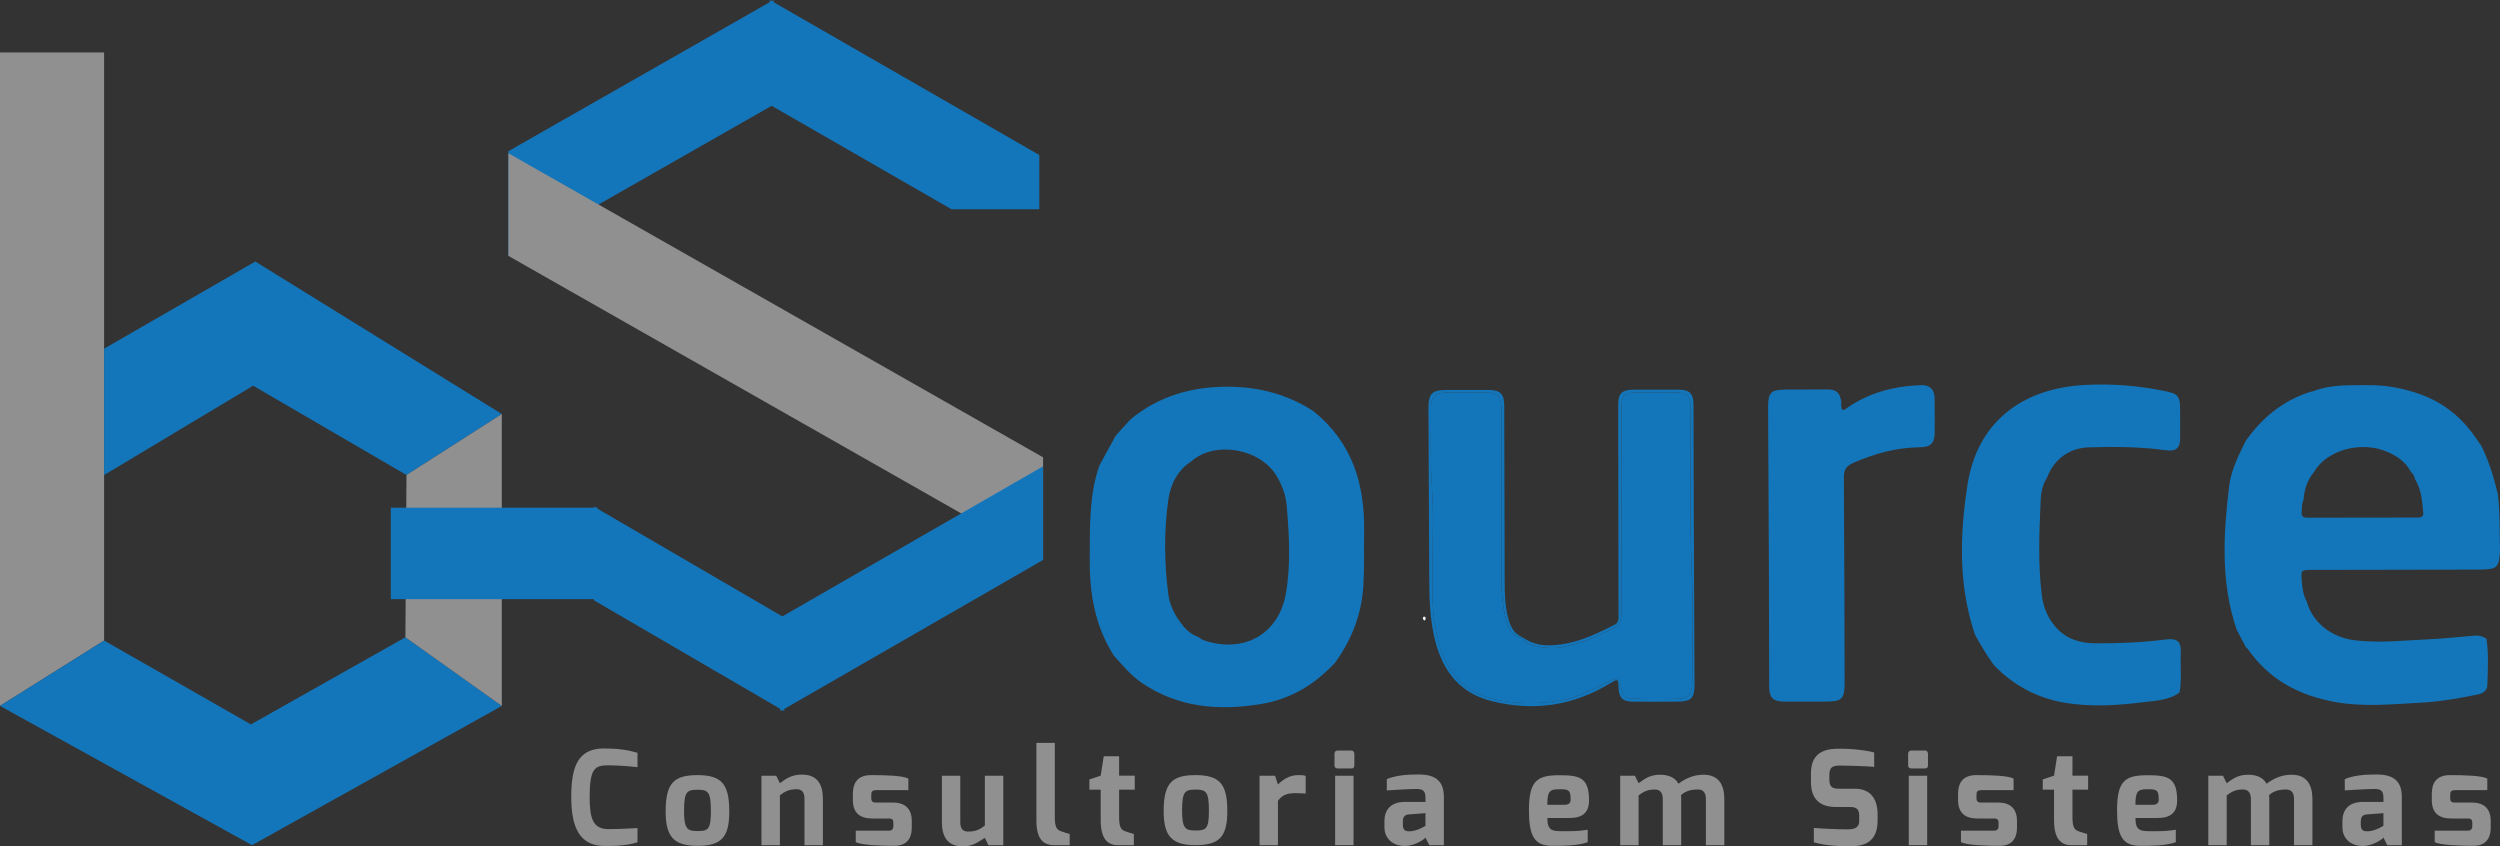 <svg width="192" height="65" viewBox="0 0 192 65" fill="none" xmlns="http://www.w3.org/2000/svg">
<rect x="0" y="0" width="192" height="65" fill="#333333" stroke="none"/>
<g clip-path="url(#clip0_25_2)">
<path d="M0 4.027H7.995V49.194L0 54.214V4.027Z" fill="#909091"/>
<path d="M7.995 36.481L19.439 29.621L31.218 36.481L38.539 31.797L19.607 20.086L7.995 26.777V36.481Z" fill="#1476BA"/>
<path d="M0 54.214L19.355 64.909L38.539 54.214L31.134 48.944L19.27 55.635L7.995 49.194L0 54.214Z" fill="#1476BA"/>
<path d="M31.218 36.481L31.134 48.944L38.539 54.214V31.797L31.218 36.481Z" fill="#909091"/>
<path d="M45.899 38.989H30.013V46.016H45.899V38.989Z" fill="#1476BA"/>
<path d="M60.227 54.617L45.608 46.1V38.906L60.227 47.424V54.617Z" fill="#1476BA"/>
<path d="M73.084 16.073L59.117 8.041V0L79.817 11.904V16.073H73.084Z" fill="#1476BA"/>
<path d="M39.045 19.653L59.408 8.041V0L39.045 11.612V19.653Z" fill="#1476BA"/>
<path d="M39.045 19.653L80.108 43.005V35.122L39.045 11.771V19.653Z" fill="#909091"/>
<path d="M59.935 54.617L80.108 43.005V35.812L59.935 47.424V54.617Z" fill="#1476BA"/>
<path d="M109.386 47.673C109.335 47.598 109.282 47.555 109.277 47.507C109.269 47.419 109.313 47.334 109.423 47.363C109.462 47.374 109.5 47.462 109.498 47.513C109.498 47.558 109.439 47.601 109.386 47.674V47.673Z" fill="#FAF9F7"/>
<path d="M116.905 48.934C116.897 48.931 116.889 48.927 116.881 48.924C116.846 48.947 116.793 48.965 116.72 48.975C115.987 48.709 115.774 48.068 115.623 47.441C115.4 46.524 115.313 45.583 115.313 44.639C115.313 40.31 115.315 35.982 115.313 31.653C115.313 30.347 115.095 30.141 113.723 30.136C112.863 30.133 112.003 30.122 111.142 30.141C110.238 30.161 109.898 30.442 109.899 31.321C109.904 33.382 109.828 35.442 109.976 37.505C110.12 39.517 109.997 41.539 110.022 43.558C110.039 44.946 109.946 46.337 110.158 47.722C110.307 48.706 110.529 49.667 110.937 50.577C111.824 52.551 113.491 53.575 115.618 53.866C117.017 54.058 118.445 54.045 119.853 53.796C121.11 53.574 122.22 53.014 123.323 52.431C124.174 51.981 124.355 52.044 124.54 52.926C124.64 53.396 124.904 53.645 125.386 53.66C126.595 53.697 127.804 53.694 129.013 53.662C129.565 53.646 129.848 53.325 129.929 52.819C129.973 52.551 129.96 52.282 129.96 52.013C129.96 49.457 130.055 46.896 129.94 44.345C129.744 39.995 129.879 35.646 129.819 31.299C129.806 30.37 129.585 30.155 128.618 30.141C127.664 30.127 126.712 30.127 125.758 30.141C124.728 30.155 124.532 30.342 124.531 31.33C124.524 36.376 124.529 41.422 124.528 46.468C124.528 46.737 124.525 47.006 124.518 47.275C124.507 47.721 124.3 48.036 123.894 48.251C122.644 48.913 121.342 49.435 119.935 49.705C119.111 49.862 118.316 49.715 117.529 49.504C117.259 49.431 117.003 49.312 116.9 49.023C116.92 49.004 116.94 48.989 116.961 48.971C116.94 48.958 116.92 48.945 116.9 48.93L116.902 48.934H116.905Z" fill="#1476BA"/>
<path d="M117.532 49.502C118.319 49.714 119.114 49.861 119.938 49.703C121.345 49.434 122.647 48.911 123.898 48.249C124.304 48.034 124.511 47.719 124.521 47.274C124.528 47.005 124.531 46.735 124.531 46.466C124.531 41.42 124.528 36.374 124.534 31.329C124.534 30.34 124.731 30.153 125.761 30.139C126.715 30.125 127.667 30.125 128.621 30.139C129.588 30.153 129.809 30.368 129.822 31.298C129.882 35.646 129.747 39.995 129.943 44.343C130.058 46.895 129.965 49.456 129.963 52.012C129.963 52.281 129.974 52.551 129.932 52.817C129.851 53.323 129.568 53.645 129.016 53.66C127.807 53.693 126.598 53.696 125.39 53.659C124.907 53.643 124.641 53.394 124.543 52.924C124.358 52.043 124.176 51.979 123.327 52.429C122.224 53.012 121.113 53.572 119.856 53.795C118.446 54.045 117.018 54.056 115.621 53.864C113.495 53.574 111.827 52.55 110.94 50.575C110.533 49.666 110.31 48.704 110.161 47.721C109.951 46.335 110.043 44.945 110.025 43.556C110.001 41.538 110.123 39.515 109.979 37.503C109.831 35.439 109.907 33.381 109.903 31.319C109.901 30.441 110.242 30.16 111.146 30.139C112.006 30.121 112.866 30.132 113.726 30.135C115.099 30.139 115.315 30.345 115.316 31.652C115.318 35.98 115.316 40.309 115.316 44.637C115.316 45.582 115.405 46.522 115.626 47.439C115.778 48.065 115.99 48.707 116.723 48.973C116.796 48.964 116.847 48.947 116.884 48.922C116.2 48.63 115.968 48.02 115.809 47.393C115.582 46.496 115.561 45.572 115.557 44.652C115.545 40.166 115.539 35.68 115.526 31.194C115.523 30.231 115.232 29.949 114.24 29.945C113.216 29.94 112.194 29.948 111.17 29.948C109.968 29.948 109.702 30.204 109.706 31.378C109.727 35.909 109.753 40.438 109.77 44.969C109.775 46.183 109.846 47.39 110.081 48.583C110.584 51.141 111.81 53.169 114.594 53.855C117.782 54.642 120.817 54.208 123.627 52.496C124.265 52.108 124.273 52.12 124.308 52.833C124.347 53.614 124.615 53.881 125.418 53.888C126.533 53.897 127.65 53.888 128.765 53.886C129.895 53.885 130.142 53.642 130.138 52.531C130.12 48.359 130.1 44.188 130.085 40.016C130.074 37.055 130.071 34.095 130.06 31.134C130.057 30.195 129.777 29.926 128.817 29.924C127.701 29.921 126.584 29.921 125.469 29.929C124.579 29.934 124.285 30.201 124.28 31.044C124.271 32.524 124.282 34.005 124.285 35.485C124.291 39.389 124.297 43.292 124.302 47.193C124.302 47.501 124.353 47.807 123.969 47.999C122.81 48.576 121.645 49.156 120.361 49.409C119.19 49.641 118.009 49.695 116.964 48.967C116.944 48.982 116.923 48.998 116.903 49.018C117.006 49.307 117.263 49.428 117.532 49.499V49.502Z" fill="#1476BA"/>
<path d="M141.752 31.4C143.478 30.169 145.446 29.648 147.558 29.578C148.19 29.558 148.556 29.909 148.573 30.532C148.596 31.406 148.584 32.281 148.584 33.157C148.584 34.041 148.302 34.341 147.393 34.352C145.615 34.372 143.962 34.84 142.353 35.538C141.813 35.771 141.605 36.057 141.609 36.647C141.648 41.895 141.651 47.144 141.664 52.392C141.667 53.703 141.482 53.881 140.148 53.881C139.125 53.881 138.103 53.888 137.079 53.883C136.163 53.88 135.875 53.6 135.872 52.714C135.864 49.752 135.863 46.793 135.852 43.831C135.835 39.659 135.81 35.488 135.791 31.316C135.786 30.112 135.992 29.92 137.246 29.917C138.293 29.914 139.338 29.915 140.385 29.911C140.883 29.909 141.242 30.085 141.349 30.594C141.465 30.8 141.382 31.024 141.41 31.237C141.44 31.457 141.522 31.575 141.754 31.4H141.752Z" fill="#1476BA"/>
<path d="M153.104 51.044C152.568 50.311 152.115 49.53 151.678 48.74C150.393 44.954 150.511 41.057 151.105 37.227C151.841 32.495 155.192 29.819 160.17 29.561C162.241 29.453 164.305 29.625 166.337 30.051C167.28 30.249 167.425 30.446 167.431 31.39C167.435 32.153 167.443 32.915 167.435 33.678C167.428 34.42 167.11 34.683 166.337 34.578C164.372 34.309 162.397 34.295 160.422 34.355C158.913 34.401 157.734 35.286 157.227 36.653C156.882 37.179 156.752 37.788 156.726 38.376C156.619 40.833 156.502 43.295 156.816 45.746C156.934 46.666 157.289 47.519 157.943 48.232C158.741 49.103 159.791 49.401 160.94 49.406C162.726 49.414 164.509 49.344 166.283 49.117C167.224 48.996 167.527 49.248 167.485 50.172C167.439 51.177 167.568 52.187 167.39 53.187C166.547 53.801 165.523 53.81 164.547 53.935C162.636 54.181 160.715 54.29 158.797 54.005C156.538 53.671 154.643 52.669 153.1 51.044H153.104Z" fill="#1476BA"/>
<path d="M177.608 43.768C181.829 43.762 186.049 43.76 190.27 43.745C191.809 43.74 191.91 43.641 192 42.311C191.952 40.844 192.014 39.371 191.826 37.907C191.521 36.648 191.149 35.411 190.567 34.242C190.426 34.041 190.279 33.842 190.143 33.637C189.114 32.12 187.756 30.988 185.995 30.325C184.674 29.835 183.313 29.569 181.89 29.58C180.443 29.59 178.991 29.509 177.613 30.061C177.546 30.075 177.476 30.081 177.411 30.101C175.292 30.78 173.705 32.108 172.47 33.866C171.922 34.978 171.351 36.095 171.2 37.33C170.749 41.035 170.541 44.734 171.777 48.361C172.012 48.808 172.247 49.256 172.482 49.703C172.532 49.748 172.594 49.786 172.632 49.839C174.231 52.163 176.53 53.405 179.326 53.912C181.501 54.307 183.68 54.086 185.853 53.969C187.311 53.891 188.756 53.654 190.188 53.356C190.623 53.264 191.017 53.111 191.029 52.609C191.06 51.424 191.14 50.236 190.962 49.055C190.704 48.893 190.424 48.788 190.113 48.812C188.937 48.904 187.762 49.039 186.585 49.094C184.668 49.18 182.751 49.409 180.83 49.172C179.038 48.951 177.6 47.792 177.165 46.221C176.883 45.716 176.821 45.16 176.774 44.608C176.704 43.769 176.717 43.768 177.608 43.766V43.768ZM176.767 39.328C176.796 39.019 176.754 38.699 176.907 38.408C176.966 37.613 177.188 36.876 177.719 36.246C178.675 34.565 181.336 33.828 183.336 34.698C184.106 35.034 184.78 35.485 185.163 36.251C185.334 36.39 185.426 36.571 185.463 36.781C185.959 37.575 186.025 38.467 186.105 39.356C186.132 39.651 185.987 39.747 185.696 39.747C182.868 39.747 180.04 39.747 177.212 39.758C176.888 39.758 176.735 39.654 176.767 39.33V39.328Z" fill="#1476BA"/>
<path d="M100.865 31.578C98.929 30.309 96.766 29.73 94.448 29.702C91.598 29.666 89.002 30.392 86.806 32.224C86.433 32.637 86.06 33.048 85.685 33.461C85.268 34.225 84.851 34.99 84.433 35.754C83.63 38.042 83.717 40.409 83.689 42.777C83.658 45.463 84.059 48.025 85.545 50.352C85.545 50.352 85.553 50.362 85.557 50.366C86.223 51.101 86.849 51.873 87.689 52.443C90.492 54.35 93.613 54.608 96.872 54.064C99.15 53.683 100.999 52.551 102.525 50.9C102.528 50.897 102.532 50.894 102.535 50.889C103.831 49.108 104.582 47.128 104.708 44.959C104.789 43.575 104.744 42.184 104.764 40.797C104.815 37.191 103.868 33.979 100.865 31.576V31.578ZM98.757 45.576C98.238 48.573 95.752 50.083 92.852 49.296C92.564 49.219 92.269 49.143 92.049 48.924C91.349 48.696 90.912 48.177 90.525 47.617C90.109 47.014 89.815 46.344 89.725 45.631C89.417 43.23 89.387 40.816 89.72 38.417C89.885 37.23 90.395 36.146 91.492 35.43C93.319 33.82 96.819 34.441 98.071 36.597C98.474 37.29 98.751 38.031 98.817 38.818C99.006 41.071 99.145 43.341 98.757 45.576Z" fill="#1476BA"/>
<path d="M45.285 61.236C45.285 62.881 45.557 63.675 46.719 63.675C47.779 63.675 48.961 63.594 48.961 63.594V64.688C48.294 64.9 47.446 64.989 46.386 64.969C44.518 64.949 43.871 63.543 43.871 61.216C43.871 58.889 44.376 57.481 46.386 57.481C47.416 57.481 48.163 57.582 48.961 57.812V58.916C48.95 58.916 47.709 58.776 46.719 58.776C45.678 58.776 45.285 59.008 45.285 61.236Z" fill="#909091"/>
<path d="M53.566 59.529C51.758 59.529 51.122 60.141 51.122 62.32C51.122 64.227 51.718 64.96 53.566 64.96C55.414 64.96 56.008 64.296 56.008 62.32C56.008 60.202 55.413 59.529 53.566 59.529ZM53.566 63.825C52.818 63.825 52.535 63.695 52.535 62.32C52.535 60.823 52.727 60.653 53.566 60.653C54.404 60.653 54.596 60.823 54.596 62.32C54.596 63.724 54.362 63.825 53.566 63.825Z" fill="#909091"/>
<path d="M63.199 61.355V64.909H61.785V61.335C61.785 60.814 61.542 60.613 61.189 60.613C60.624 60.613 60.31 60.763 59.896 61.075V64.909H58.482V59.578H59.613L59.896 60.151C60.35 59.82 60.775 59.489 61.593 59.489C62.846 59.489 63.199 60.342 63.199 61.355Z" fill="#909091"/>
<path d="M70.024 63.022V63.563C70.024 64.658 69.358 64.96 68.712 64.96C67.692 64.96 66.096 64.909 65.722 64.668V63.795H68.257C68.348 63.795 68.611 63.785 68.611 63.454V63.203C68.611 62.982 68.55 62.861 68.257 62.861H67.006C66.055 62.861 65.5 62.459 65.5 61.426V60.964C65.5 60.141 65.855 59.529 66.894 59.529C67.933 59.529 69.347 59.558 69.762 59.799V60.682H67.328C66.965 60.682 66.914 60.803 66.914 61.055V61.295C66.914 61.627 67.096 61.637 67.328 61.637H68.6C69.621 61.637 70.024 62.24 70.024 63.022Z" fill="#909091"/>
<path d="M77.052 59.578V64.909H75.91L75.638 64.347C75.103 64.658 74.75 65 73.932 65C72.69 65 72.337 64.146 72.337 63.123V59.578H73.75V63.152C73.75 63.684 73.992 63.865 74.345 63.865C74.912 63.865 75.224 63.724 75.638 63.404V59.578H77.052Z" fill="#909091"/>
<path d="M82.152 64.046V64.909H80.981C80.102 64.909 79.596 64.428 79.596 63.011V57.05H81.01V62.792C81.01 63.563 81.192 63.735 81.475 63.836C81.475 63.836 82.08 64.046 82.152 64.046Z" fill="#909091"/>
<path d="M85.948 60.644V62.781C85.948 63.563 86.13 63.735 86.402 63.836C86.402 63.836 87.009 64.046 87.079 64.046V64.909H85.847C85.06 64.909 84.534 64.417 84.534 63.002V60.644H83.666V59.86L84.534 59.569L84.767 58.083H85.948V59.569H87.149V60.644H85.948Z" fill="#909091"/>
<path d="M91.814 59.529C90.007 59.529 89.37 60.135 89.37 62.294C89.37 64.182 89.966 64.909 91.814 64.909C93.662 64.909 94.258 64.251 94.258 62.294C94.258 60.195 93.662 59.529 91.814 59.529ZM91.814 63.783C91.068 63.783 90.784 63.655 90.784 62.292C90.784 60.809 90.976 60.641 91.814 60.641C92.653 60.641 92.844 60.809 92.844 62.292C92.844 63.682 92.612 63.783 91.814 63.783Z" fill="#909091"/>
<path d="M100.276 59.589V60.944C100.136 60.934 99.812 60.914 99.499 60.914C98.913 60.914 98.49 61.015 98.146 61.507V64.909H96.732V59.578H97.924L98.146 60.251C98.51 59.891 99.014 59.529 99.68 59.529C99.913 59.529 100.136 59.529 100.276 59.589Z" fill="#909091"/>
<path d="M103.79 57.642H102.731C102.569 57.642 102.488 57.743 102.488 57.902V58.786C102.488 58.927 102.589 59.017 102.731 59.017H103.79C103.932 59.017 104.013 58.937 104.013 58.786V57.902C104.013 57.763 103.941 57.642 103.79 57.642Z" fill="#909091"/>
<path d="M103.952 59.578H102.538V64.909H103.952V59.578Z" fill="#909091"/>
<path d="M108.95 59.479C107.95 59.479 107.213 59.558 106.506 59.83V60.703C106.941 60.673 108.283 60.593 108.759 60.593C109.203 60.593 109.475 60.673 109.475 61.245C109.486 61.256 109.475 61.587 109.475 61.587C109.475 61.596 107.9 61.587 107.9 61.587C106.749 61.587 106.324 62.269 106.324 63.052V63.554C106.324 64.247 106.81 64.94 107.84 64.969C108.658 64.989 109.414 64.437 109.475 64.327L109.769 64.909H110.889V61.196C110.889 59.871 110.102 59.479 108.95 59.479ZM109.475 63.424C109.475 63.424 108.829 63.845 108.243 63.845C107.981 63.845 107.739 63.795 107.739 63.353V63.092C107.739 62.861 107.799 62.58 108.173 62.55L109.475 62.45V63.424Z" fill="#909091"/>
<path d="M119.966 63.836C119.199 63.836 118.835 63.775 118.835 62.821H120.542C121.511 62.821 122.037 62.43 122.037 61.476C122.037 59.71 121.32 59.538 119.766 59.538C118.068 59.538 117.423 59.931 117.423 62.22C117.423 64.176 117.826 64.96 119.19 64.96C120.027 64.96 121.178 64.96 121.936 64.678V63.724C121.178 63.845 120.785 63.836 119.966 63.836ZM119.845 60.613C120.522 60.613 120.623 60.733 120.623 61.406C120.623 61.667 120.472 61.807 120.179 61.807H118.835C118.826 60.653 119.098 60.613 119.845 60.613Z" fill="#909091"/>
<path d="M132.428 61.375V64.909H131.013V61.355C131.013 60.854 130.782 60.633 130.418 60.633C129.882 60.633 129.489 60.733 129.105 61.055C129.105 61.095 129.115 61.315 129.115 61.366V64.909H127.701V61.355C127.701 60.854 127.459 60.633 127.105 60.633C126.55 60.633 126.258 60.774 125.844 61.084V64.909H124.43V59.578H125.561L125.844 60.151C126.318 59.81 126.703 59.499 127.51 59.499C128.196 59.499 128.681 59.759 128.904 60.191C129.378 59.84 129.994 59.499 130.831 59.499C132.014 59.499 132.428 60.302 132.428 61.375Z" fill="#909091"/>
<path d="M144.201 62.52V63.011C144.201 64.678 143.162 64.989 142.162 64.989C140.9 64.989 140.071 64.909 139.304 64.688V63.584C139.708 63.624 140.94 63.695 141.878 63.695C142.303 63.695 142.787 63.624 142.787 63.062V62.671C142.787 62.249 142.667 61.978 142.121 61.978H140.99C139.203 61.978 139.081 60.673 139.081 60.031V59.399C139.081 57.942 139.949 57.522 141.08 57.502C142.141 57.481 143.353 57.622 143.938 57.792V58.896C143.293 58.836 141.829 58.796 141.465 58.796C140.849 58.787 140.495 58.827 140.495 59.509V59.871C140.495 60.452 140.718 60.573 141.283 60.573H142.454C143.909 60.573 144.201 61.708 144.201 62.52Z" fill="#909091"/>
<path d="M147.846 57.642H146.787C146.625 57.642 146.544 57.743 146.544 57.902V58.786C146.544 58.927 146.645 59.017 146.787 59.017H147.846C147.988 59.017 148.069 58.937 148.069 58.786V57.902C148.069 57.763 147.997 57.642 147.846 57.642Z" fill="#909091"/>
<path d="M148.008 59.578H146.594V64.909H148.008V59.578Z" fill="#909091"/>
<path d="M154.904 63.022V63.563C154.904 64.658 154.239 64.96 153.591 64.96C152.572 64.96 150.976 64.909 150.603 64.668V63.795H153.137C153.229 63.795 153.49 63.785 153.49 63.454V63.203C153.49 62.982 153.431 62.861 153.137 62.861H151.885C150.936 62.861 150.38 62.459 150.38 61.426V60.964C150.38 60.141 150.734 59.529 151.774 59.529C152.815 59.529 154.228 59.558 154.641 59.799V60.682H152.208C151.844 60.682 151.794 60.803 151.794 61.055V61.295C151.794 61.627 151.977 61.637 152.208 61.637H153.481C154.501 61.637 154.904 62.24 154.904 63.022Z" fill="#909091"/>
<path d="M159.165 60.644V62.781C159.165 63.563 159.347 63.735 159.62 63.836C159.62 63.836 160.226 64.046 160.296 64.046V64.909H159.064C158.277 64.909 157.751 64.417 157.751 63.002V60.644H156.883V59.86L157.751 59.569L157.985 58.083H159.165V59.569H160.368V60.644H159.165Z" fill="#909091"/>
<path d="M165.133 63.836C164.366 63.836 164.002 63.775 164.002 62.821H165.709C166.678 62.821 167.204 62.43 167.204 61.476C167.204 59.71 166.487 59.538 164.932 59.538C163.235 59.538 162.589 59.931 162.589 62.22C162.589 64.176 162.992 64.96 164.357 64.96C165.194 64.96 166.345 64.96 167.103 64.678V63.724C166.345 63.845 165.951 63.836 165.133 63.836ZM165.012 60.613C165.688 60.613 165.79 60.733 165.79 61.406C165.79 61.667 165.639 61.807 165.346 61.807H164.002C163.993 60.653 164.265 60.613 165.012 60.613Z" fill="#909091"/>
<path d="M177.594 61.375V64.909H176.18V61.355C176.18 60.854 175.948 60.633 175.584 60.633C175.049 60.633 174.655 60.733 174.271 61.055C174.271 61.095 174.282 61.315 174.282 61.366V64.909H172.868V61.355C172.868 60.854 172.625 60.633 172.272 60.633C171.717 60.633 171.424 60.774 171.01 61.084V64.909H169.596V59.578H170.727L171.01 60.151C171.485 59.81 171.869 59.499 172.677 59.499C173.363 59.499 173.848 59.759 174.071 60.191C174.545 59.84 175.161 59.499 175.998 59.499C177.18 59.499 177.594 60.302 177.594 61.375Z" fill="#909091"/>
<path d="M182.521 59.479C181.522 59.479 180.785 59.558 180.079 59.83V60.703C180.513 60.673 181.855 60.593 182.33 60.593C182.775 60.593 183.047 60.673 183.047 61.245C183.056 61.256 183.047 61.587 183.047 61.587C183.047 61.596 181.471 61.587 181.471 61.587C180.32 61.587 179.897 62.269 179.897 63.052V63.554C179.897 64.247 180.38 64.94 181.41 64.969C182.229 64.989 182.986 64.437 183.047 64.327L183.339 64.909H184.461V61.196C184.461 59.871 183.672 59.479 182.521 59.479ZM183.047 63.424C183.047 63.424 182.4 63.845 181.815 63.845C181.552 63.845 181.309 63.795 181.309 63.353V63.092C181.309 62.861 181.37 62.58 181.745 62.55L183.047 62.45V63.424Z" fill="#909091"/>
<path d="M191.286 63.022V63.563C191.286 64.658 190.62 64.96 189.974 64.96C188.954 64.96 187.358 64.909 186.984 64.668V63.795H189.519C189.61 63.795 189.873 63.785 189.873 63.454V63.203C189.873 62.982 189.813 62.861 189.519 62.861H188.268C187.317 62.861 186.762 62.459 186.762 61.426V60.964C186.762 60.141 187.115 59.529 188.156 59.529C189.197 59.529 190.609 59.558 191.025 59.799V60.682H188.59C188.227 60.682 188.176 60.803 188.176 61.055V61.295C188.176 61.627 188.358 61.637 188.59 61.637H189.862C190.883 61.637 191.286 62.24 191.286 63.022Z" fill="#909091"/>
</g>
<defs>
<clipPath id="clip0_25_2">
<rect width="192" height="65" fill="white"/>
</clipPath>
</defs>
</svg>
